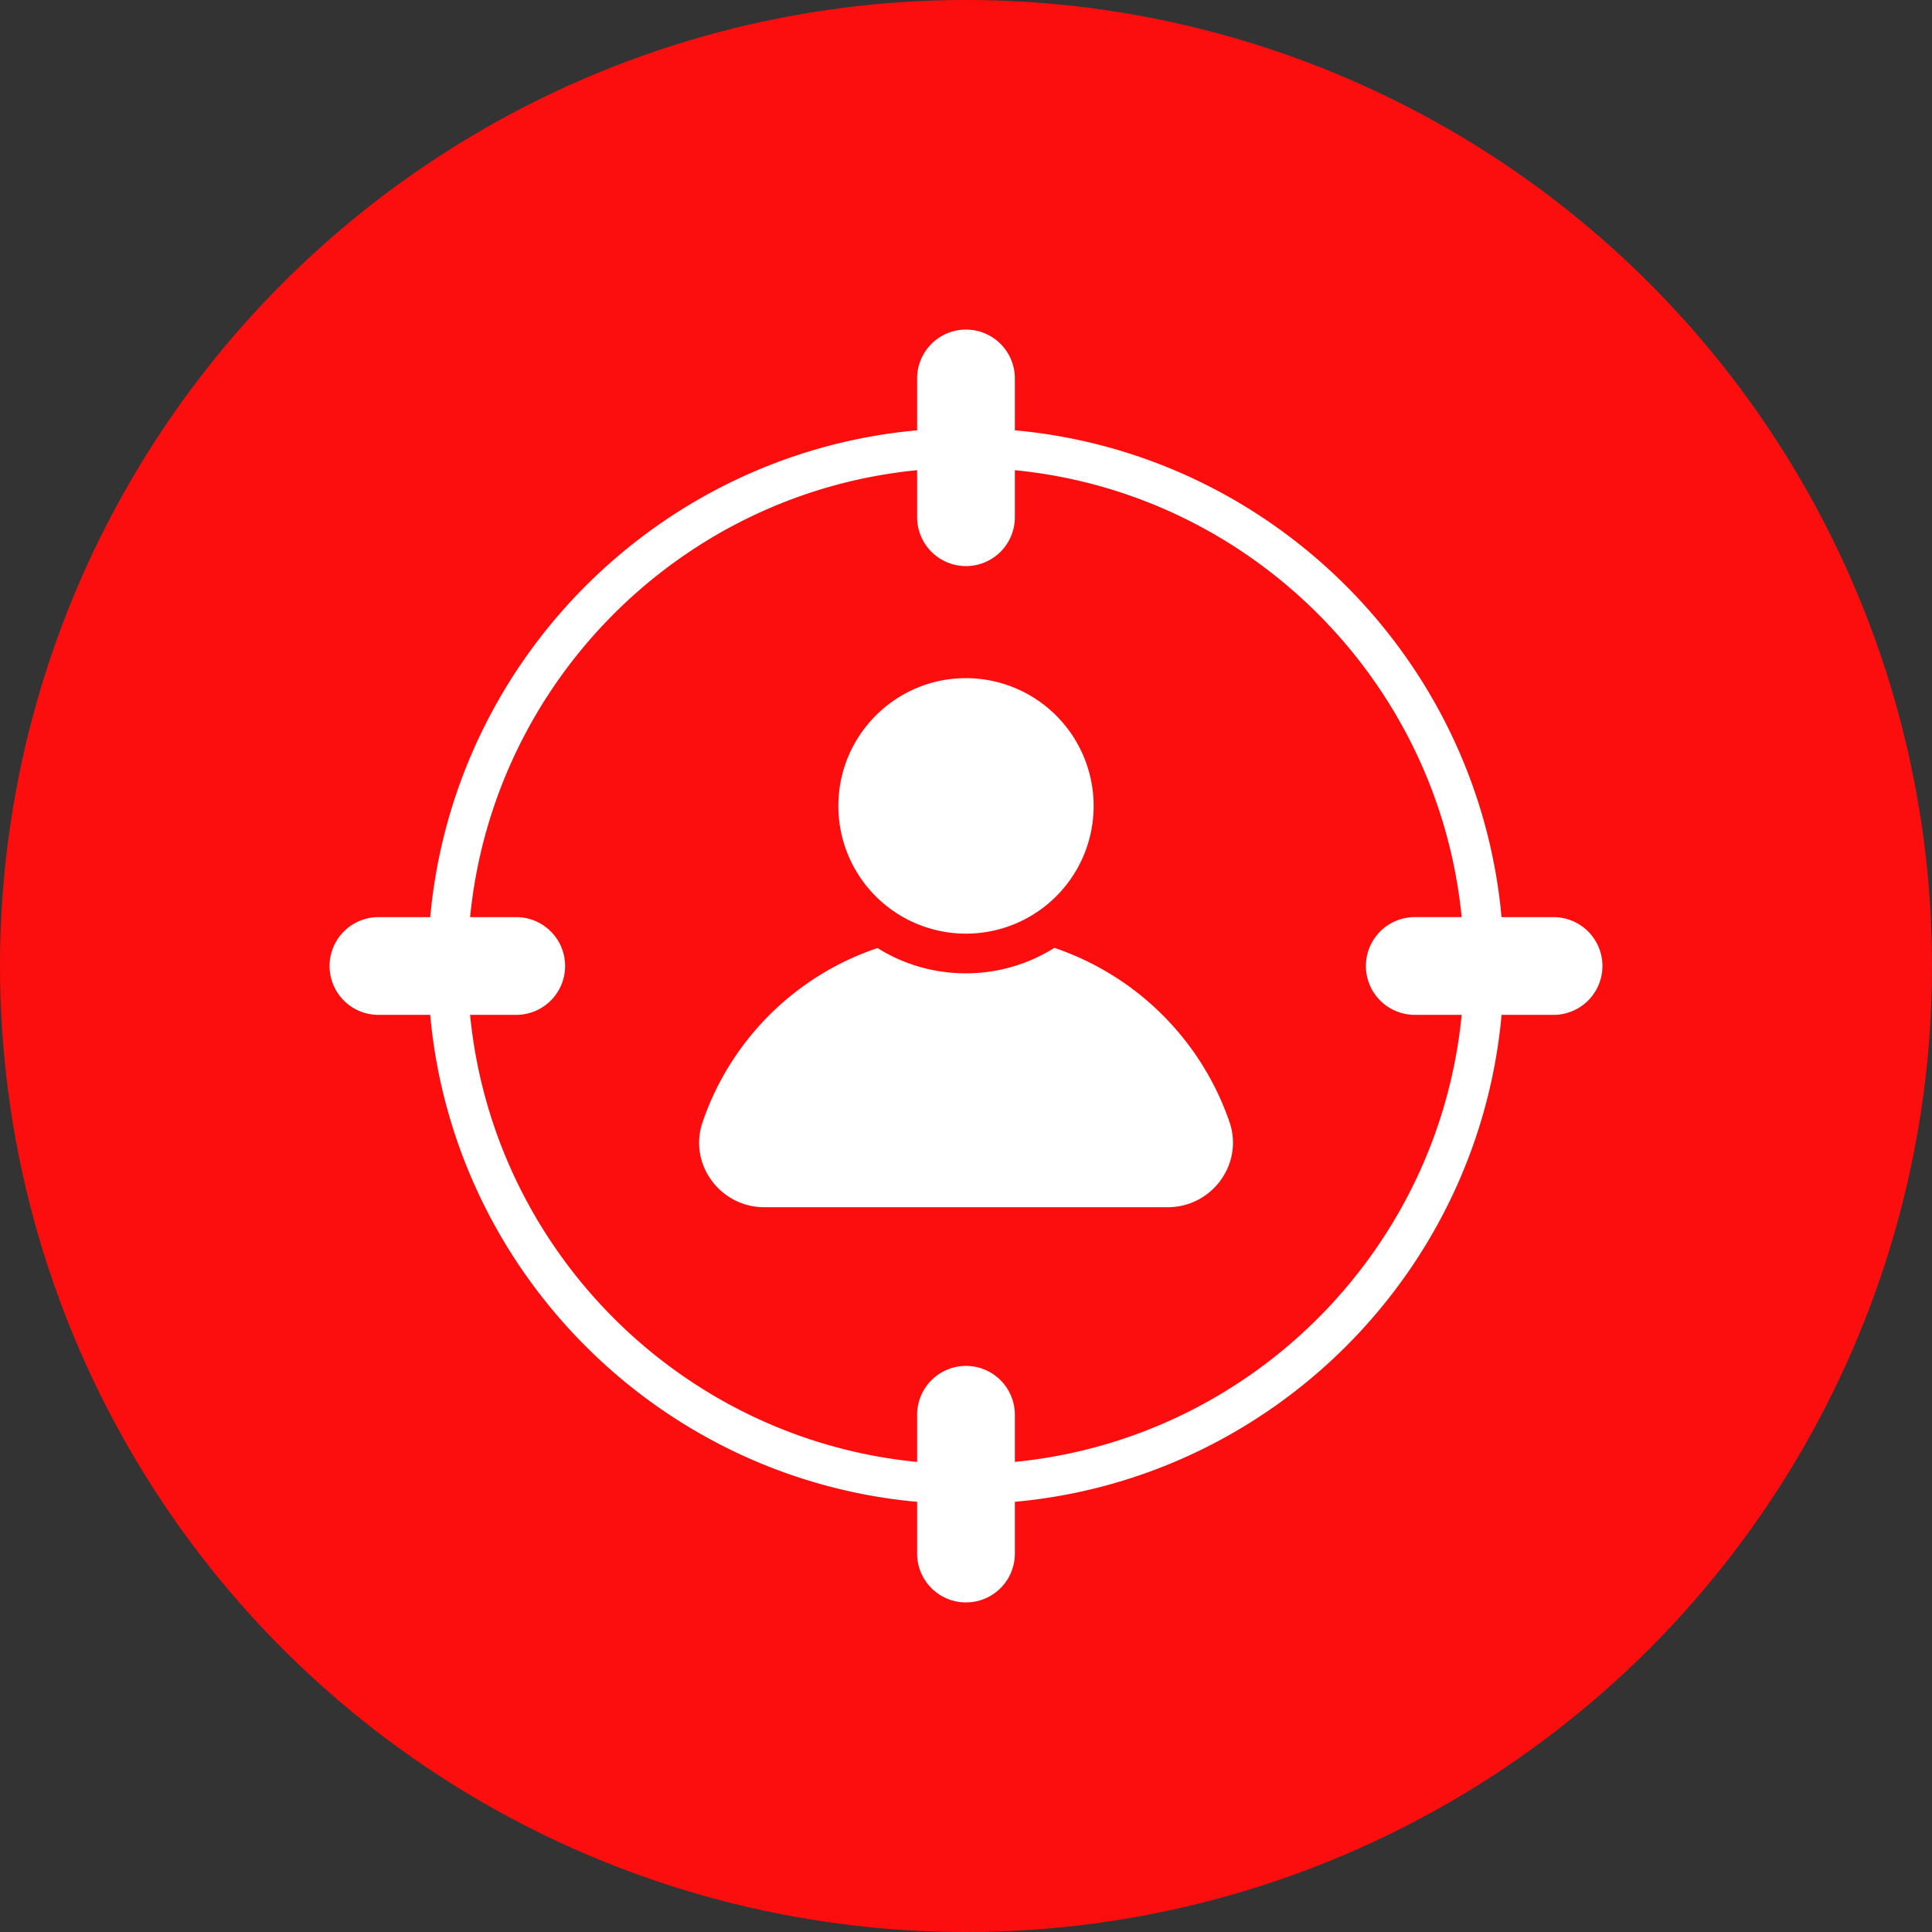 <svg xmlns="http://www.w3.org/2000/svg" version="1.1" xmlns:xlink="http://www.w3.org/1999/xlink" width="512" height="512" x="0" y="0" viewBox="0 0 68 68" style="enable-background:new 0 0 512 512" xml:space="preserve"><rect x="0" y="0" width="68" height="68" fill="#333333" stroke="none"/><circle r="34" cx="34" cy="34" fill="#fd0e0e" shape="circle"></circle><g transform="matrix(0.7,0,0,0.7,10.2,10.2)"><path d="M63.543 31.543h-2.616C59.752 18.586 49.41 8.241 36.457 7.065V4.457a2.457 2.457 0 1 0-4.914 0v2.608C18.585 8.235 8.237 18.582 7.061 31.543H4.457a2.457 2.457 0 1 0 0 4.914H7.06C8.23 49.42 18.58 59.77 31.543 60.942v2.601a2.457 2.457 0 0 0 4.914 0v-2.602c12.958-1.176 23.303-11.525 24.472-24.484h2.614a2.457 2.457 0 0 0 0-4.914zM36.457 58.935v-2.37a2.457 2.457 0 1 0-4.914 0v2.371c-11.86-1.157-21.321-10.619-22.478-22.48h2.37a2.457 2.457 0 0 0 0-4.913H9.066C10.23 19.685 19.688 10.227 31.543 9.07v2.365a2.457 2.457 0 1 0 4.914 0V9.07c11.85 1.162 21.303 10.618 22.465 22.472h-2.357a2.457 2.457 0 1 0 0 4.914h2.358c-1.156 11.856-10.61 21.316-22.466 22.478z" fill="#ffffff" opacity="1" data-original="#000000"></path><path d="M38.444 33.088c-1.29.81-2.82 1.28-4.45 1.28s-3.15-.46-4.44-1.27c-4.13 1.38-7.4 4.64-8.8 8.76-.72 2.1.89 4.27 3.1 4.27h20.29c2.22 0 3.82-2.17 3.11-4.27a14.089 14.089 0 0 0-8.81-8.77zM33.994 32.373a6.418 6.418 0 0 0 6.424-6.423 6.426 6.426 0 0 0-6.424-6.423c-3.54 0-6.412 2.883-6.412 6.423a6.416 6.416 0 0 0 6.412 6.423z" fill="#ffffff" opacity="1" data-original="#000000"></path></g></svg>